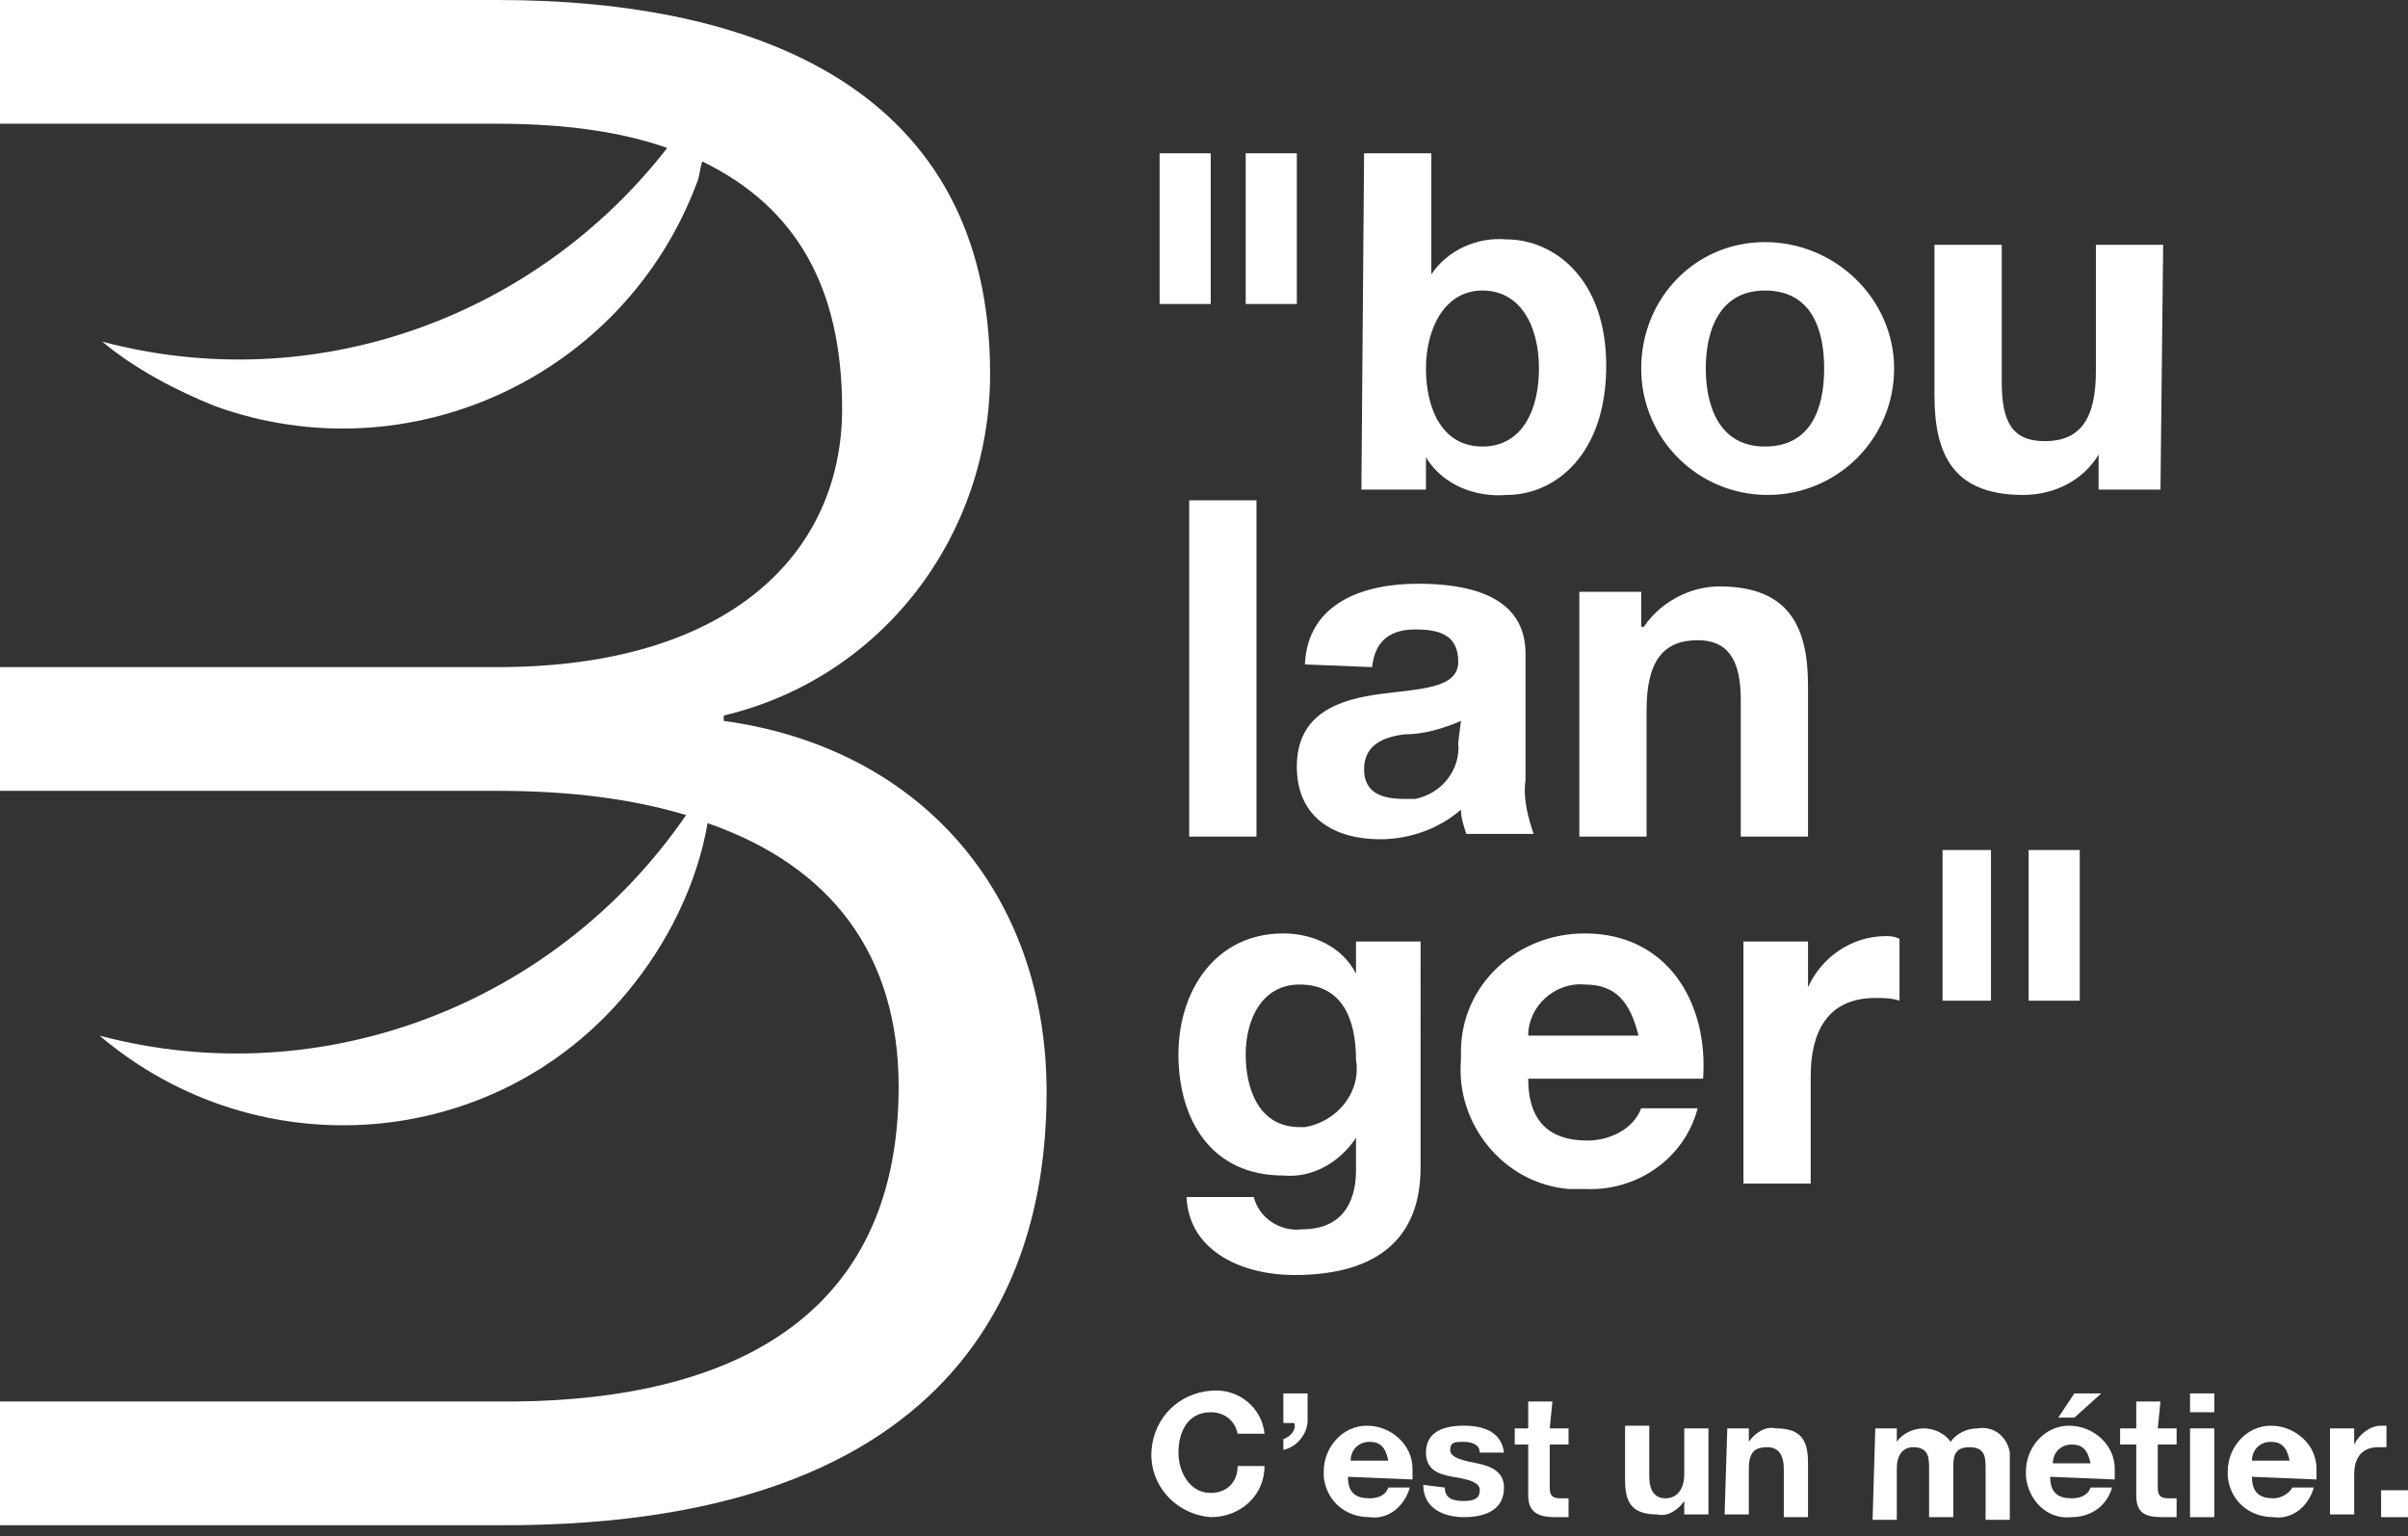 <svg version="1.1" xmlns="http://www.w3.org/2000/svg" viewBox="0 0 89.5 57.1">
<rect x="0" y="0" width="89.5" height="57.1" fill="#333333" stroke="none"/>
<style type="text/css">
	.st0{fill:#FFF;}
</style>w
<path class="st0" d="M80.4,9.1h-2.5v4.7c0,1.8-0.6,2.6-1.9,2.6c-1.2,0-1.6-0.7-1.6-2.2V9.1h-2.5v5.6c0,2.2,0.7,3.7,3.3,3.7  c1.1,0,2.2-0.5,2.8-1.5l0,0v1.3h2.3 M63.4,13.7c0-1.4,0.5-2.9,2.2-2.9s2.2,1.4,2.2,2.9s-0.5,2.9-2.2,2.9S63.4,15.1,63.4,13.7   M61,13.7c0,2.6,2.1,4.7,4.7,4.7c2.6,0,4.7-2.1,4.7-4.7S68.2,9,65.6,9S61,11.1,61,13.7L61,13.7 M57.2,13.7c0,1.5-0.6,2.9-2.1,2.9  S53,15.2,53,13.7s0.7-2.9,2.1-2.9S57.2,12.1,57.2,13.7 M50.6,18.2H53V17l0,0c0.6,1,1.8,1.5,3,1.4c1.8,0,3.7-1.5,3.7-4.8  s-2-4.7-3.7-4.7c-1.1-0.1-2.2,0.4-2.8,1.3l0,0V5.7h-2.5L50.6,18.2z M43.1,11.3H45V5.7h-1.9V11.3z M46.3,11.3h1.9V5.7h-1.9V11.3z"/>
<path class="st0" d="M58.7,31.1h2.5v-4.7c0-1.8,0.6-2.6,1.9-2.6c1.1,0,1.6,0.7,1.6,2.2v5.1h2.5v-5.6c0-2.2-0.7-3.7-3.3-3.7  c-1.1,0-2.2,0.6-2.8,1.5H61v-1.3h-2.3 M51,24.8c0.1-1,0.7-1.4,1.6-1.4s1.6,0.2,1.6,1.2s-1.4,1-2.9,1.2s-3.1,0.7-3.1,2.7  c0,1.9,1.4,2.7,3.1,2.7c1.1,0,2.2-0.4,3-1.1c0,0.3,0.1,0.6,0.2,0.9H57c-0.2-0.6-0.4-1.3-0.3-2v-4.7c0-2.2-2.2-2.6-4-2.6  c-2,0-4.1,0.7-4.2,3L51,24.8z M54.2,27.6c0.1,1-0.6,1.9-1.6,2.1c-0.1,0-0.3,0-0.4,0c-0.8,0-1.5-0.2-1.5-1.1s0.7-1.2,1.5-1.3  c0.7,0,1.4-0.2,2.1-0.5L54.2,27.6z M44.2,31.1h2.5V18.6h-2.5V31.1z"/>
<path class="st0" d="M72.2,37.2H74v-5.6h-1.8 M75.4,37.2h1.9v-5.6h-1.9V37.2z M64.8,44h2.5v-4c0-1.6,0.6-2.9,2.4-2.9  c0.3,0,0.6,0,0.9,0.1v-2.3c-0.2-0.1-0.4-0.1-0.5-0.1c-1.3,0-2.4,0.8-2.9,1.9l0,0V35h-2.4V44z M56.8,38.5c0-1.1,1-2,2.1-1.9  c1.2,0,1.7,0.7,2,1.9H56.8z M63.3,40.1c0.2-2.8-1.3-5.4-4.4-5.4c-2.5,0-4.6,1.9-4.6,4.4c0,0.1,0,0.2,0,0.3c-0.2,2.4,1.6,4.6,4,4.8  c0.2,0,0.4,0,0.6,0c1.9,0.1,3.7-1.1,4.2-3H61c-0.3,0.8-1.2,1.2-2,1.2c-1.4,0-2.2-0.7-2.2-2.3L63.3,40.1z M48.3,41.9  c-1.5,0-2-1.4-2-2.7s0.6-2.6,2-2.6c1.6,0,2.1,1.3,2.1,2.8c0.2,1.2-0.7,2.3-1.9,2.5C48.5,41.9,48.4,41.9,48.3,41.9 M52.8,35h-2.4v1.2  l0,0c-0.5-1-1.6-1.5-2.7-1.5c-2.5,0-3.9,2.1-3.9,4.5s1.2,4.5,3.9,4.5c1.1,0.1,2.1-0.5,2.7-1.4l0,0v1.2c0,1.3-0.6,2.2-2,2.2  c-0.8,0.1-1.6-0.4-1.8-1.2h-2.5c0.1,2.1,2.2,2.9,4,2.9c4.2,0,4.7-2.5,4.7-4L52.8,35z"/>
<path class="st0" d="M46,53.3c-0.1-0.5-0.5-0.8-1-0.8c-0.9,0-1.2,0.8-1.2,1.5s0.4,1.5,1.2,1.5c0.6,0,1-0.4,1-1h1  c0,1.1-0.9,1.9-2,1.9c0,0,0,0,0,0c-1.3-0.1-2.3-1.2-2.2-2.5c0.1-1.2,1-2.1,2.2-2.2c1-0.1,1.9,0.6,2,1.6"/>
<path class="st0" d="M47.7,51.8h0.9v1c0,0.5-0.4,1-0.9,1.1v-0.4c0.3-0.1,0.5-0.4,0.4-0.6h-0.4"/>
<path class="st0" d="M50.1,54.9c0,0.6,0.3,0.8,0.8,0.8c0.3,0,0.6-0.1,0.7-0.4h0.8c-0.2,0.7-0.8,1.2-1.5,1.1c-0.9,0-1.6-0.6-1.7-1.5  c0-0.1,0-0.1,0-0.2c0-0.9,0.7-1.7,1.6-1.7c0.9,0,1.7,0.7,1.7,1.6c0,0.1,0,0.3,0,0.4 M51.6,54.3c-0.1-0.5-0.3-0.7-0.7-0.7  c-0.4,0-0.7,0.3-0.7,0.7c0,0,0,0,0,0H51.6z"/>
<path class="st0" d="M53.7,55.3c0,0.4,0.3,0.5,0.7,0.5s0.6-0.1,0.6-0.4s-0.4-0.4-1-0.5s-1-0.3-1-0.9c0-0.8,0.7-1,1.4-1  s1.4,0.2,1.5,1H55c0-0.3-0.3-0.4-0.6-0.4s-0.5,0-0.5,0.3s0.5,0.4,1,0.5s1,0.3,1,0.9c0,0.9-0.8,1.1-1.5,1.1s-1.5-0.3-1.5-1.2"/>
<path class="st0" d="M57.6,53.1h0.7v0.6h-0.7v1.6c0,0.3,0.1,0.4,0.4,0.4c0.1,0,0.2,0,0.3,0v0.7c-0.2,0-0.4,0-0.5,0  c-0.5,0-1-0.1-1-0.8v-1.9h-0.5v-0.6h0.5v-1h0.9"/>
<path class="st0" d="M63.5,56.3h-0.9v-0.5l0,0c-0.2,0.3-0.6,0.6-1,0.5c-1,0-1.2-0.5-1.2-1.3v-2h0.9v1.9c0,0.5,0.2,0.8,0.6,0.8  s0.7-0.3,0.7-0.9v-1.7h0.9"/>
<path class="st0" d="M64.2,53.1H65v0.5l0,0c0.2-0.3,0.6-0.6,1-0.5c1,0,1.2,0.5,1.2,1.3v2h-0.9v-1.8c0-0.5-0.2-0.8-0.6-0.8  S65,53.9,65,54.6v1.7h-0.9"/>
<path class="st0" d="M69.7,53.1h0.8v0.5l0,0c0.2-0.3,0.6-0.5,1-0.5c0.4,0,0.8,0.2,1,0.5c0.2-0.3,0.6-0.5,1-0.5  c0.6-0.1,1.1,0.3,1.2,0.9c0,0.1,0,0.2,0,0.3v2.2h-0.9v-1.9c0-0.4,0-0.8-0.6-0.8s-0.6,0.4-0.6,0.8v1.8h-0.9v-1.8c0-0.4,0-0.8-0.6-0.8  c-0.2,0-0.6,0.1-0.6,0.8v1.9h-0.9"/>
<path class="st0" d="M76.2,54.9c0,0.6,0.3,0.8,0.8,0.8c0.3,0,0.6-0.1,0.7-0.4h0.8c-0.2,0.7-0.8,1.1-1.5,1.1  c-0.9,0.1-1.6-0.6-1.7-1.5c0-0.1,0-0.2,0-0.2c0-0.9,0.7-1.7,1.6-1.7c0.9,0,1.7,0.7,1.7,1.6c0,0.1,0,0.3,0,0.4 M77.7,54.4  c-0.1-0.5-0.3-0.7-0.7-0.7c-0.4,0-0.7,0.3-0.7,0.7c0,0,0,0,0,0H77.7z M77.1,52.7h-0.6l0.6-0.9h1L77.1,52.7z"/>
<path class="st0" d="M80.2,53.1h0.7v0.6h-0.7v1.6c0,0.3,0.1,0.4,0.4,0.4c0.1,0,0.2,0,0.3,0v0.7c-0.2,0-0.3,0-0.5,0  c-0.6,0-1-0.1-1-0.8v-1.9h-0.6v-0.6h0.6v-1h0.9"/>
<path class="st0" d="M82.3,52.5h-0.9v-0.7h0.9 M81.4,53.1h0.9v3.3h-0.9V53.1z"/>
<path class="st0" d="M83.7,54.9c0,0.6,0.3,0.8,0.8,0.8c0.3,0,0.6-0.2,0.7-0.4H86c-0.2,0.7-0.8,1.2-1.5,1.1c-0.9,0-1.6-0.6-1.7-1.5  c0-0.1,0-0.1,0-0.2c0-0.9,0.7-1.7,1.6-1.7c0.9,0,1.7,0.7,1.7,1.6c0,0.1,0,0.3,0,0.4 M85.1,54.3c-0.1-0.5-0.3-0.7-0.7-0.7  c-0.4,0-0.7,0.3-0.7,0.7c0,0,0,0,0,0H85.1z"/>
<path class="st0" d="M86.6,53.1h0.9v0.6l0,0c0.2-0.4,0.6-0.7,1-0.7h0.2v0.8c-0.1,0-0.2,0-0.3,0c-0.7,0-0.9,0.5-0.9,1v1.5h-0.9"/>
<rect x="88.5" y="55.4" class="st0" width="1" height="1"/>
<g>
	<path class="st0" d="M26.9,26.8v-0.2c5.9-1.4,9.9-6.7,9.9-12.7C36.8,3.3,28.1,0,18.5,0H0v4.6h18.5c2.5,0,4.6,0.3,6.3,0.9   c-4.9,6.3-13.1,9.3-21,7.2c1.2,1,2.7,1.8,4.2,2.4c7.2,2.6,15.2-1.1,17.9-8.3C26,6.6,26,6.3,26.1,6c3.5,1.7,5.2,4.7,5.2,9.2   c0,5.3-4.1,9.6-12.8,9.6H0v4.6h18.5v0c2.7,0,5,0.3,7,0.9c-4.8,7-13.5,10.4-21.8,8.2c5.9,5,14.7,4.3,19.6-1.6c1.5-1.8,2.6-4,3-6.3   c4.6,1.6,7.1,4.9,7.1,9.8c0,9.1-7,11.8-15,11.7H0v4.6h18.5C37,56.8,38.9,46,38.9,40.6C38.9,33.2,34.2,27.8,26.9,26.8z"/>
	<path class="st0" d="M3.8,12.7C3.8,12.7,3.8,12.7,3.8,12.7C3.8,12.7,3.8,12.7,3.8,12.7L3.8,12.7z"/>
</g>
</svg>
